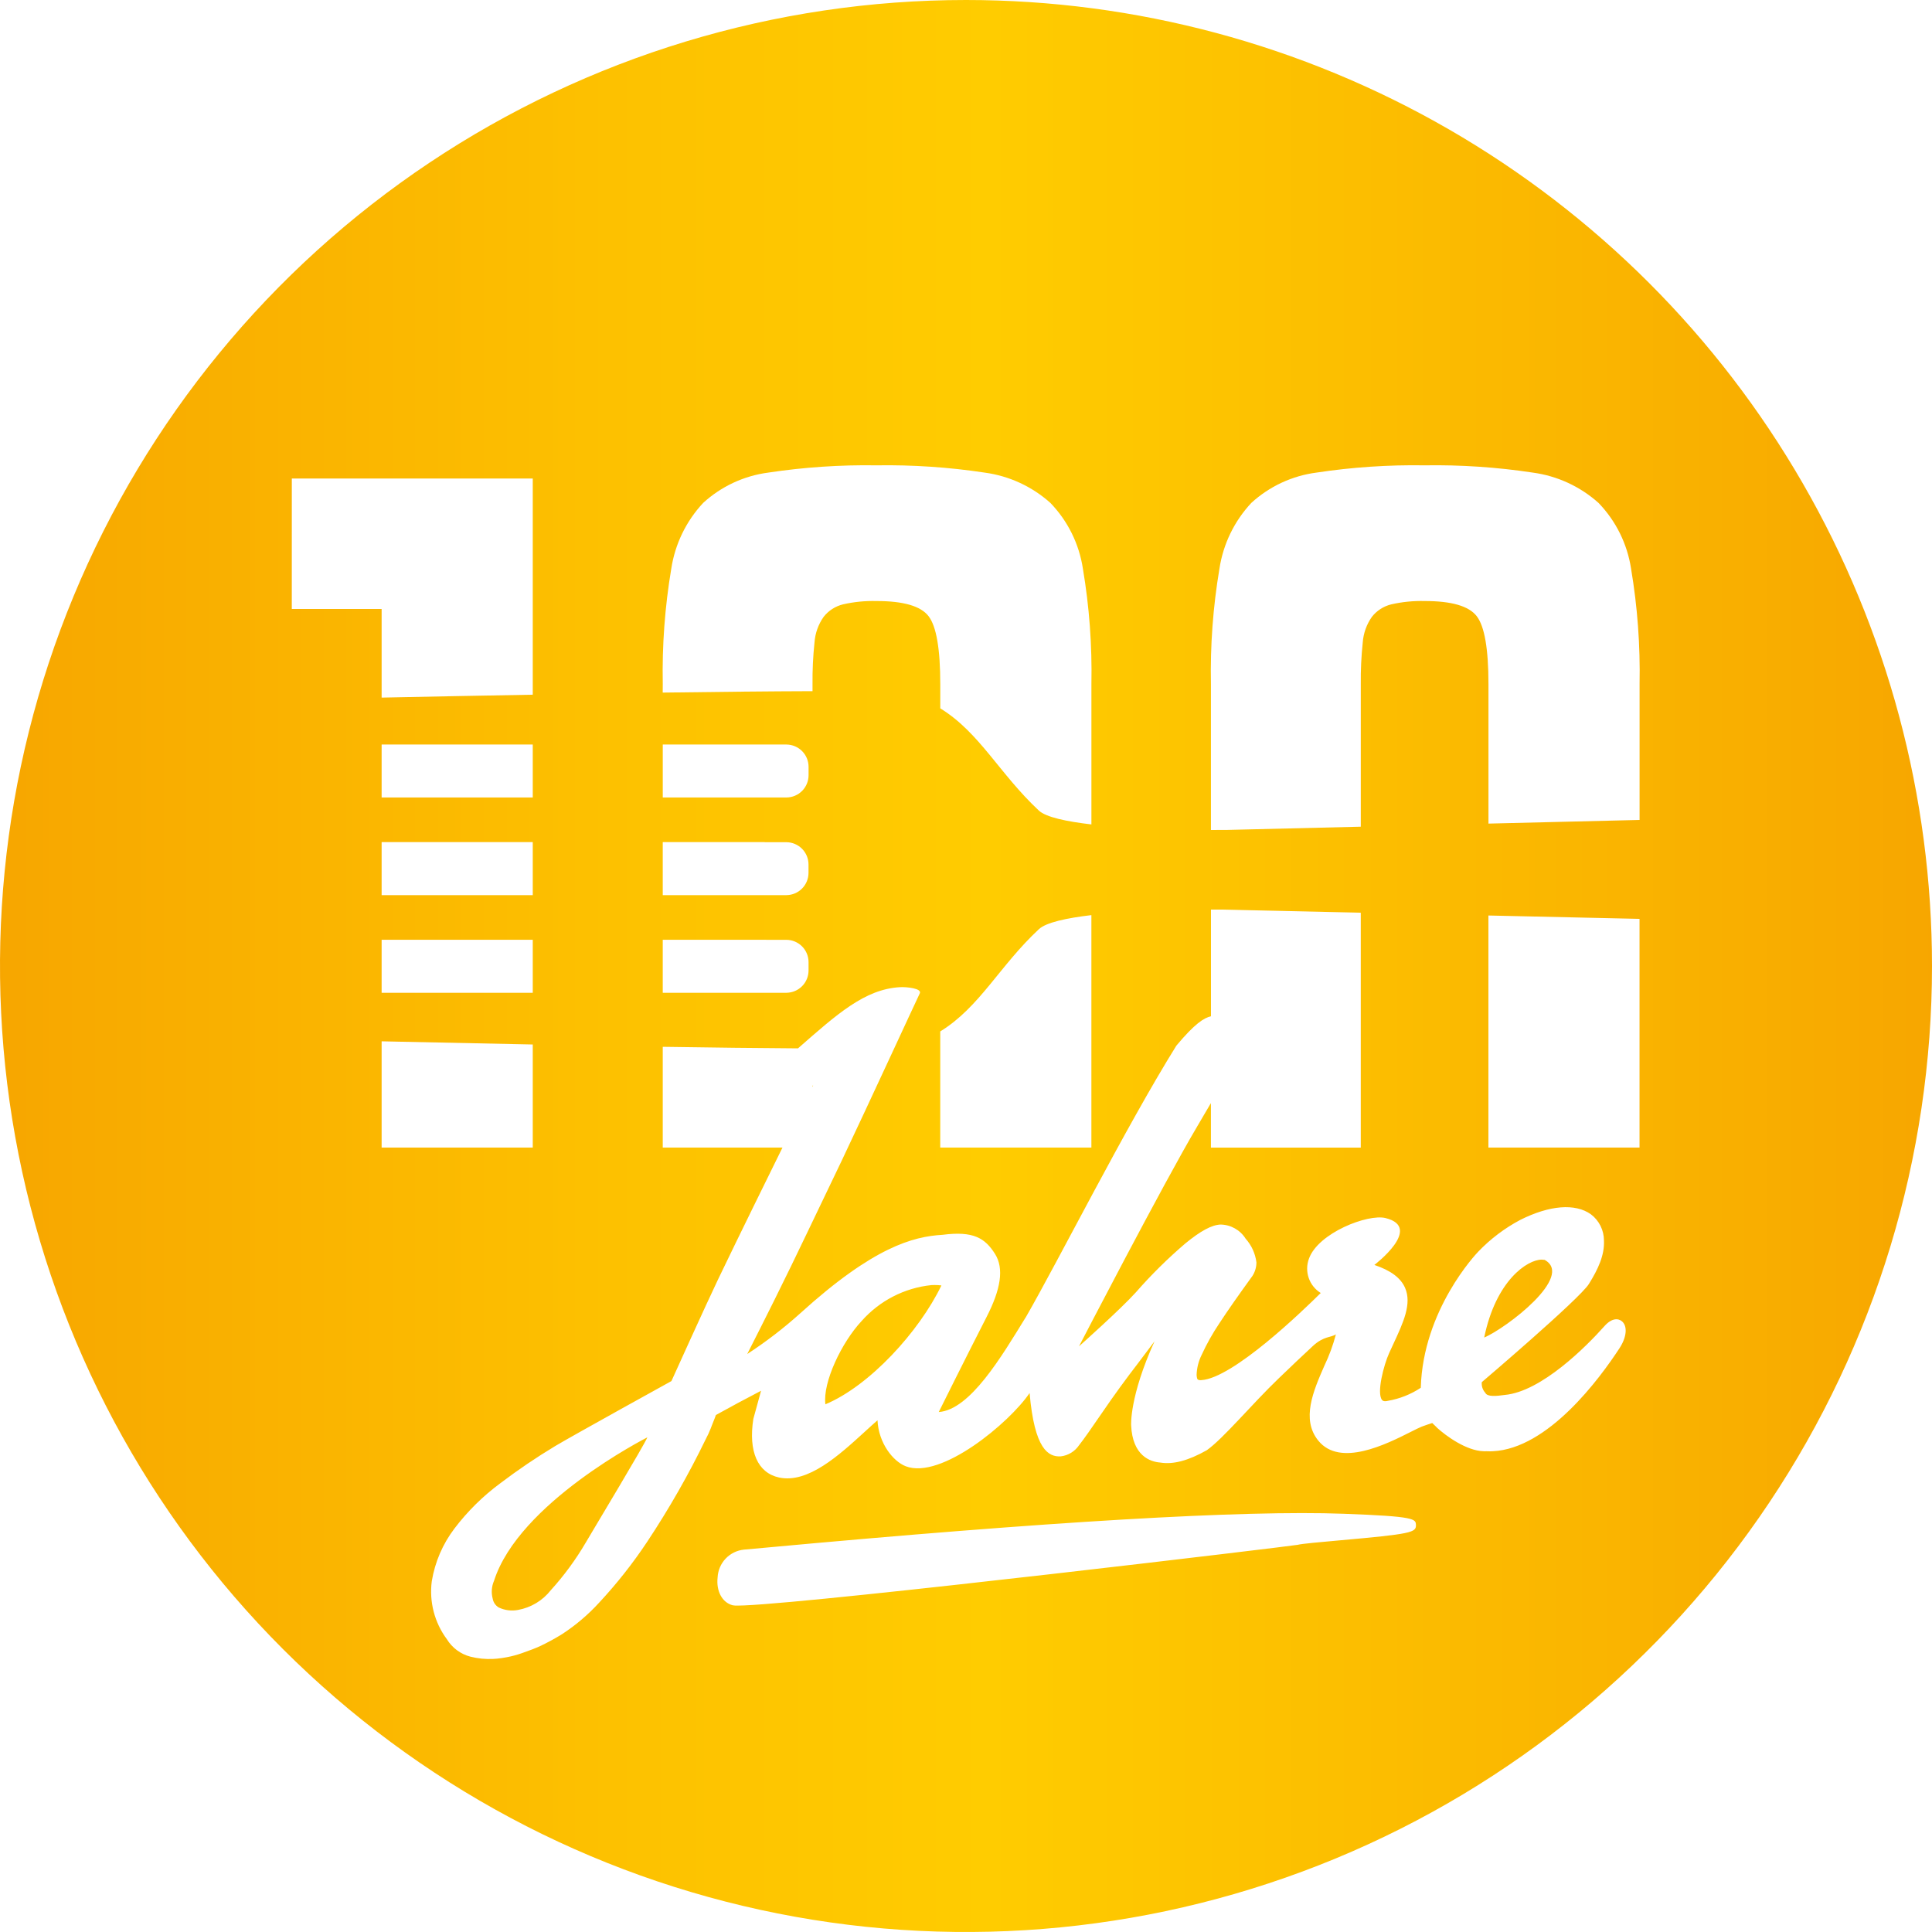 <svg id="Ebene_1" data-name="Ebene 1" xmlns="http://www.w3.org/2000/svg" xmlns:xlink="http://www.w3.org/1999/xlink" viewBox="0 0 250 250"><defs><style>.cls-1{fill:none;}.cls-2{clip-path:url(#clip-path);}.cls-3{fill:url(#Unbenannter_Verlauf_2);}</style><clipPath id="clip-path"><path class="cls-1" d="M63.923,204.563a3.524,3.524,0,0,0-.17,2.3A1.672,1.672,0,0,0,64.522,208a4.042,4.042,0,0,0,2.509.326,6.966,6.966,0,0,0,4.245-2.558,36.945,36.945,0,0,0,4.541-6.195c1.457-2.476,7.444-12.4,7.951-13.582-.276.146-16.639,8.492-19.845,18.577m56.6-38.277a13.976,13.976,0,0,0-9.029,4.647c-2.581,2.755-5.059,7.947-4.687,10.779,5.714-2.385,12.116-9.386,15.012-15.383a6.876,6.876,0,0,0-.88-.053c-.138,0-.277,0-.416.01m71.533,6.788c2.875-1.231,11.724-7.95,7.806-10.058a.322.322,0,0,1-.073,0,1.562,1.562,0,0,0-.292-.026c-1.844,0-5.922,2.675-7.441,10.08m-86.913-32.438c.024-.045.051-.1.072-.145,0-.026-.07,0-.072-.027ZM94.8,207.719c-1.343-.347-2.141-1.824-1.941-3.6a3.8,3.8,0,0,1,3.412-3.6h.006l2.589-.234c36.776-3.4,62.009-4.884,74.995-4.405,9.329.339,9.339.67,9.36,1.472.023.949-.586,1.145-9.856,1.968-2.43.216-4.939.44-5.461.581-.473.128-60.961,7.388-71.6,7.84-.337.015-.623.022-.856.022a3.243,3.243,0,0,1-.65-.042M49.383,134.746c5.968.135,12.69.274,19.556.41v13.337H49.383Zm0-13.141H68.939v6.861H49.383Zm36.377,0H99.129l0,.007h2.636a2.885,2.885,0,0,1,2.861,2.889v1.072a2.887,2.887,0,0,1-2.861,2.892H85.76ZM192.6,118.466l19.554.435v29.592H192.6Zm-70.932,15c5.1-3.131,7.658-8.472,12.769-13.234.93-.867,3.582-1.437,6.788-1.816v30.078H121.666Zm11.053,37.017c4.23-7.335,12.89-24.558,19.5-35.177,2.4-2.867,3.561-3.588,4.477-3.8V117.7c.812,0,1.325,0,1.325,0l18.06.405v30.392H156.692v-5.758c-.654,1.091-1.015,1.744-1.793,3.054-4.261,7.168-15.278,28.422-15.278,28.422s5.392-4.8,7.372-7a61.767,61.767,0,0,1,6.408-6.331c1.953-1.6,3.389-2.375,4.522-2.428a3.886,3.886,0,0,1,3.258,1.825,5.654,5.654,0,0,1,1.4,3.073,3.247,3.247,0,0,1-.511,1.743c-1.779,2.453-3.212,4.494-4.281,6.133a28.659,28.659,0,0,0-2.292,4.084,6.261,6.261,0,0,0-.657,2.605c.024.429.11.552.144.589a.723.723,0,0,0,.455.081h.013c4.1-.244,13.135-8.982,15.449-11.275a3.707,3.707,0,0,1-1.525-4.438c1.189-3.339,7.626-5.831,9.92-5.258,4.914,1.225-1.454,6.065-1.454,6.065,2.111.707,3.413,1.676,3.972,2.961.9,2.06-.216,4.467-1.51,7.254l-.537,1.164c-.717,1.573-1.643,5.165-.942,6.077.056.077.23.268.757.129a11.137,11.137,0,0,0,4.267-1.69c.286-10.08,7.155-17.325,7.45-17.629a21.442,21.442,0,0,1,5.413-4.09c3.794-1.91,7.125-2.175,9.149-.729a4.245,4.245,0,0,1,1.69,3.4c.086,1.885-.751,3.692-1.953,5.62-1.223,1.951-13.855,12.7-13.855,12.7a1.779,1.779,0,0,0,.456,1.381c.256.545,1.421.428,2.522.273,4.741-.43,10.563-6.283,12.89-8.9.941-1.065,1.781-1.034,2.264-.632.75.625.624,2.049-.3,3.467-2.591,3.974-9.259,13.019-16.41,13.35-.212.01-.418.014-.625.005l-.226-.006a1.621,1.621,0,0,1-.343,0c-2.212-.059-4.837-1.957-6.056-3.069V184.7c-.118-.1-.3-.276-.584-.56-.334.106-.883.284-1.367.468-.327.132-.8.371-1.386.665-3.2,1.615-9.166,4.613-11.986,1.151-2.249-2.762-.642-6.447.782-9.7a22.679,22.679,0,0,0,1.49-4.055c-.608.4-1.584.226-2.944,1.471-1.281,1.174-2.818,2.651-4.42,4.185-3.539,3.393-7.166,7.789-9.341,9.332-2.4,1.353-4.356,1.874-6.029,1.595-1.3-.1-3.581-.869-3.761-4.812,0,0-.235-3.712,3.027-10.876-.062.07-1.57,2.072-2.093,2.783-1.622,2.1-3.167,4.228-4.608,6.338s-2.487,3.6-3.059,4.316a3.328,3.328,0,0,1-2.39,1.454c-1.585.075-3.382-.892-4.016-8.2-2.582,3.828-11.466,11.244-16.027,9.478-1.632-.63-3.513-2.975-3.655-5.949-.529.461-1.1.983-1.7,1.533-3.259,2.974-7.3,6.675-11.031,5.873-2.78-.6-3.991-3.371-3.336-7.581l1-3.645c-1.979,1.025-3.936,2.08-5.844,3.137l-.152.414c-.148.363-.279.7-.4,1.01l-.116.308a12.857,12.857,0,0,1-.654,1.413,113.83,113.83,0,0,1-7.555,13.236,61.347,61.347,0,0,1-6.231,7.9,24.987,24.987,0,0,1-4.77,4.058A28.19,28.19,0,0,1,69.9,213c-.541.251-1.328.56-2.339.909a13.139,13.139,0,0,1-1.99.536c-.426.085-.852.141-1.281.186-.161.014-.317.027-.476.033a9.951,9.951,0,0,1-2.941-.292,5.081,5.081,0,0,1-3.053-2.264,10.345,10.345,0,0,1-1.948-7.494,15.363,15.363,0,0,1,2.935-6.825,29.235,29.235,0,0,1,5.911-5.84,80.073,80.073,0,0,1,7.165-4.854c2.45-1.457,15-8.386,15-8.386s4.523-10.008,6.023-13.131q2.3-4.779,4.731-9.732l3.615-7.35H85.76V135.457c6.5.1,12.441.169,17.5.2,5.066-4.44,8.645-7.663,13.2-7.918.885-.047,2.88.164,2.557.808s-6.757,14.605-10.1,21.642l-4.313,9q-2.222,4.658-4.4,9.038-1.83,3.676-3.514,6.985a55.728,55.728,0,0,0,6.908-5.312c9.411-8.53,14.558-9.9,18.358-10.115,4.031-.526,5.512.446,6.792,2.458,1.209,1.907.743,4.614-1.092,8.189-2.527,4.929-6.182,12.286-6.182,12.286,4.068-.3,8.111-7.159,11.236-12.23M49.383,108.966H68.939v6.864H49.383Zm36.377,0h13.2v.014h2.8a2.885,2.885,0,0,1,2.861,2.89v1.071a2.885,2.885,0,0,1-2.861,2.89H85.76ZM49.383,96.342H68.939v6.852H49.383Zm36.379,0h16.007a2.884,2.884,0,0,1,2.86,2.889v1.074a2.884,2.884,0,0,1-2.86,2.889H85.762Zm-48-34.422H68.939V89.894c-6.866.119-13.588.254-19.556.376V78.8H37.758Zm48,26.593a80.553,80.553,0,0,1,1.1-14.918,16,16,0,0,1,4.13-8.521,15.448,15.448,0,0,1,8.431-3.921,84.877,84.877,0,0,1,13.987-.939,84.833,84.833,0,0,1,13.99.939,15.936,15.936,0,0,1,8.516,3.921,15.621,15.621,0,0,1,4.212,8.521,80.31,80.31,0,0,1,1.1,14.918V106.68c-3.231-.377-5.875-.936-6.792-1.786-5.107-4.763-7.666-10.1-12.765-13.234V88.513q0-6.813-1.515-8.78T113.4,77.774a17.41,17.41,0,0,0-4.3.426,4.563,4.563,0,0,0-2.524,1.622,6.554,6.554,0,0,0-1.181,3.324,46.344,46.344,0,0,0-.255,5.367v.924c-5.382.016-12.126.086-19.386.184ZM156.694,107.4V88.513a80.269,80.269,0,0,1,1.1-14.918,15.965,15.965,0,0,1,4.129-8.521,15.448,15.448,0,0,1,8.431-3.921,84.417,84.417,0,0,1,13.988-.939,84.477,84.477,0,0,1,13.99.939,15.94,15.94,0,0,1,8.514,3.921,15.649,15.649,0,0,1,4.214,8.521,80.443,80.443,0,0,1,1.1,14.918V106.1l-19.554.473V88.513q0-6.813-1.519-8.78t-6.741-1.959a17.394,17.394,0,0,0-4.3.426,4.561,4.561,0,0,0-2.526,1.622,6.592,6.592,0,0,0-1.182,3.324,46.4,46.4,0,0,0-.253,5.367v18.461l-17.266.417s-.729.008-1.917.008h-.2M125,0A125,125,0,1,0,250,125,125,125,0,0,0,125,0Z"/></clipPath><linearGradient id="Unbenannter_Verlauf_2" x1="0.996" y1="251.504" x2="1.996" y2="251.504" gradientTransform="matrix(250, 0, 0, -250, -249, 63001)" gradientUnits="userSpaceOnUse"><stop offset="0" stop-color="#f7a600"/><stop offset="0.317" stop-color="#fdc100"/><stop offset="0.511" stop-color="#fc0"/><stop offset="0.823" stop-color="#fab500"/><stop offset="1" stop-color="#f7a600"/></linearGradient></defs><g class="cls-2"><rect class="cls-3" width="250" height="250"/></g></svg>